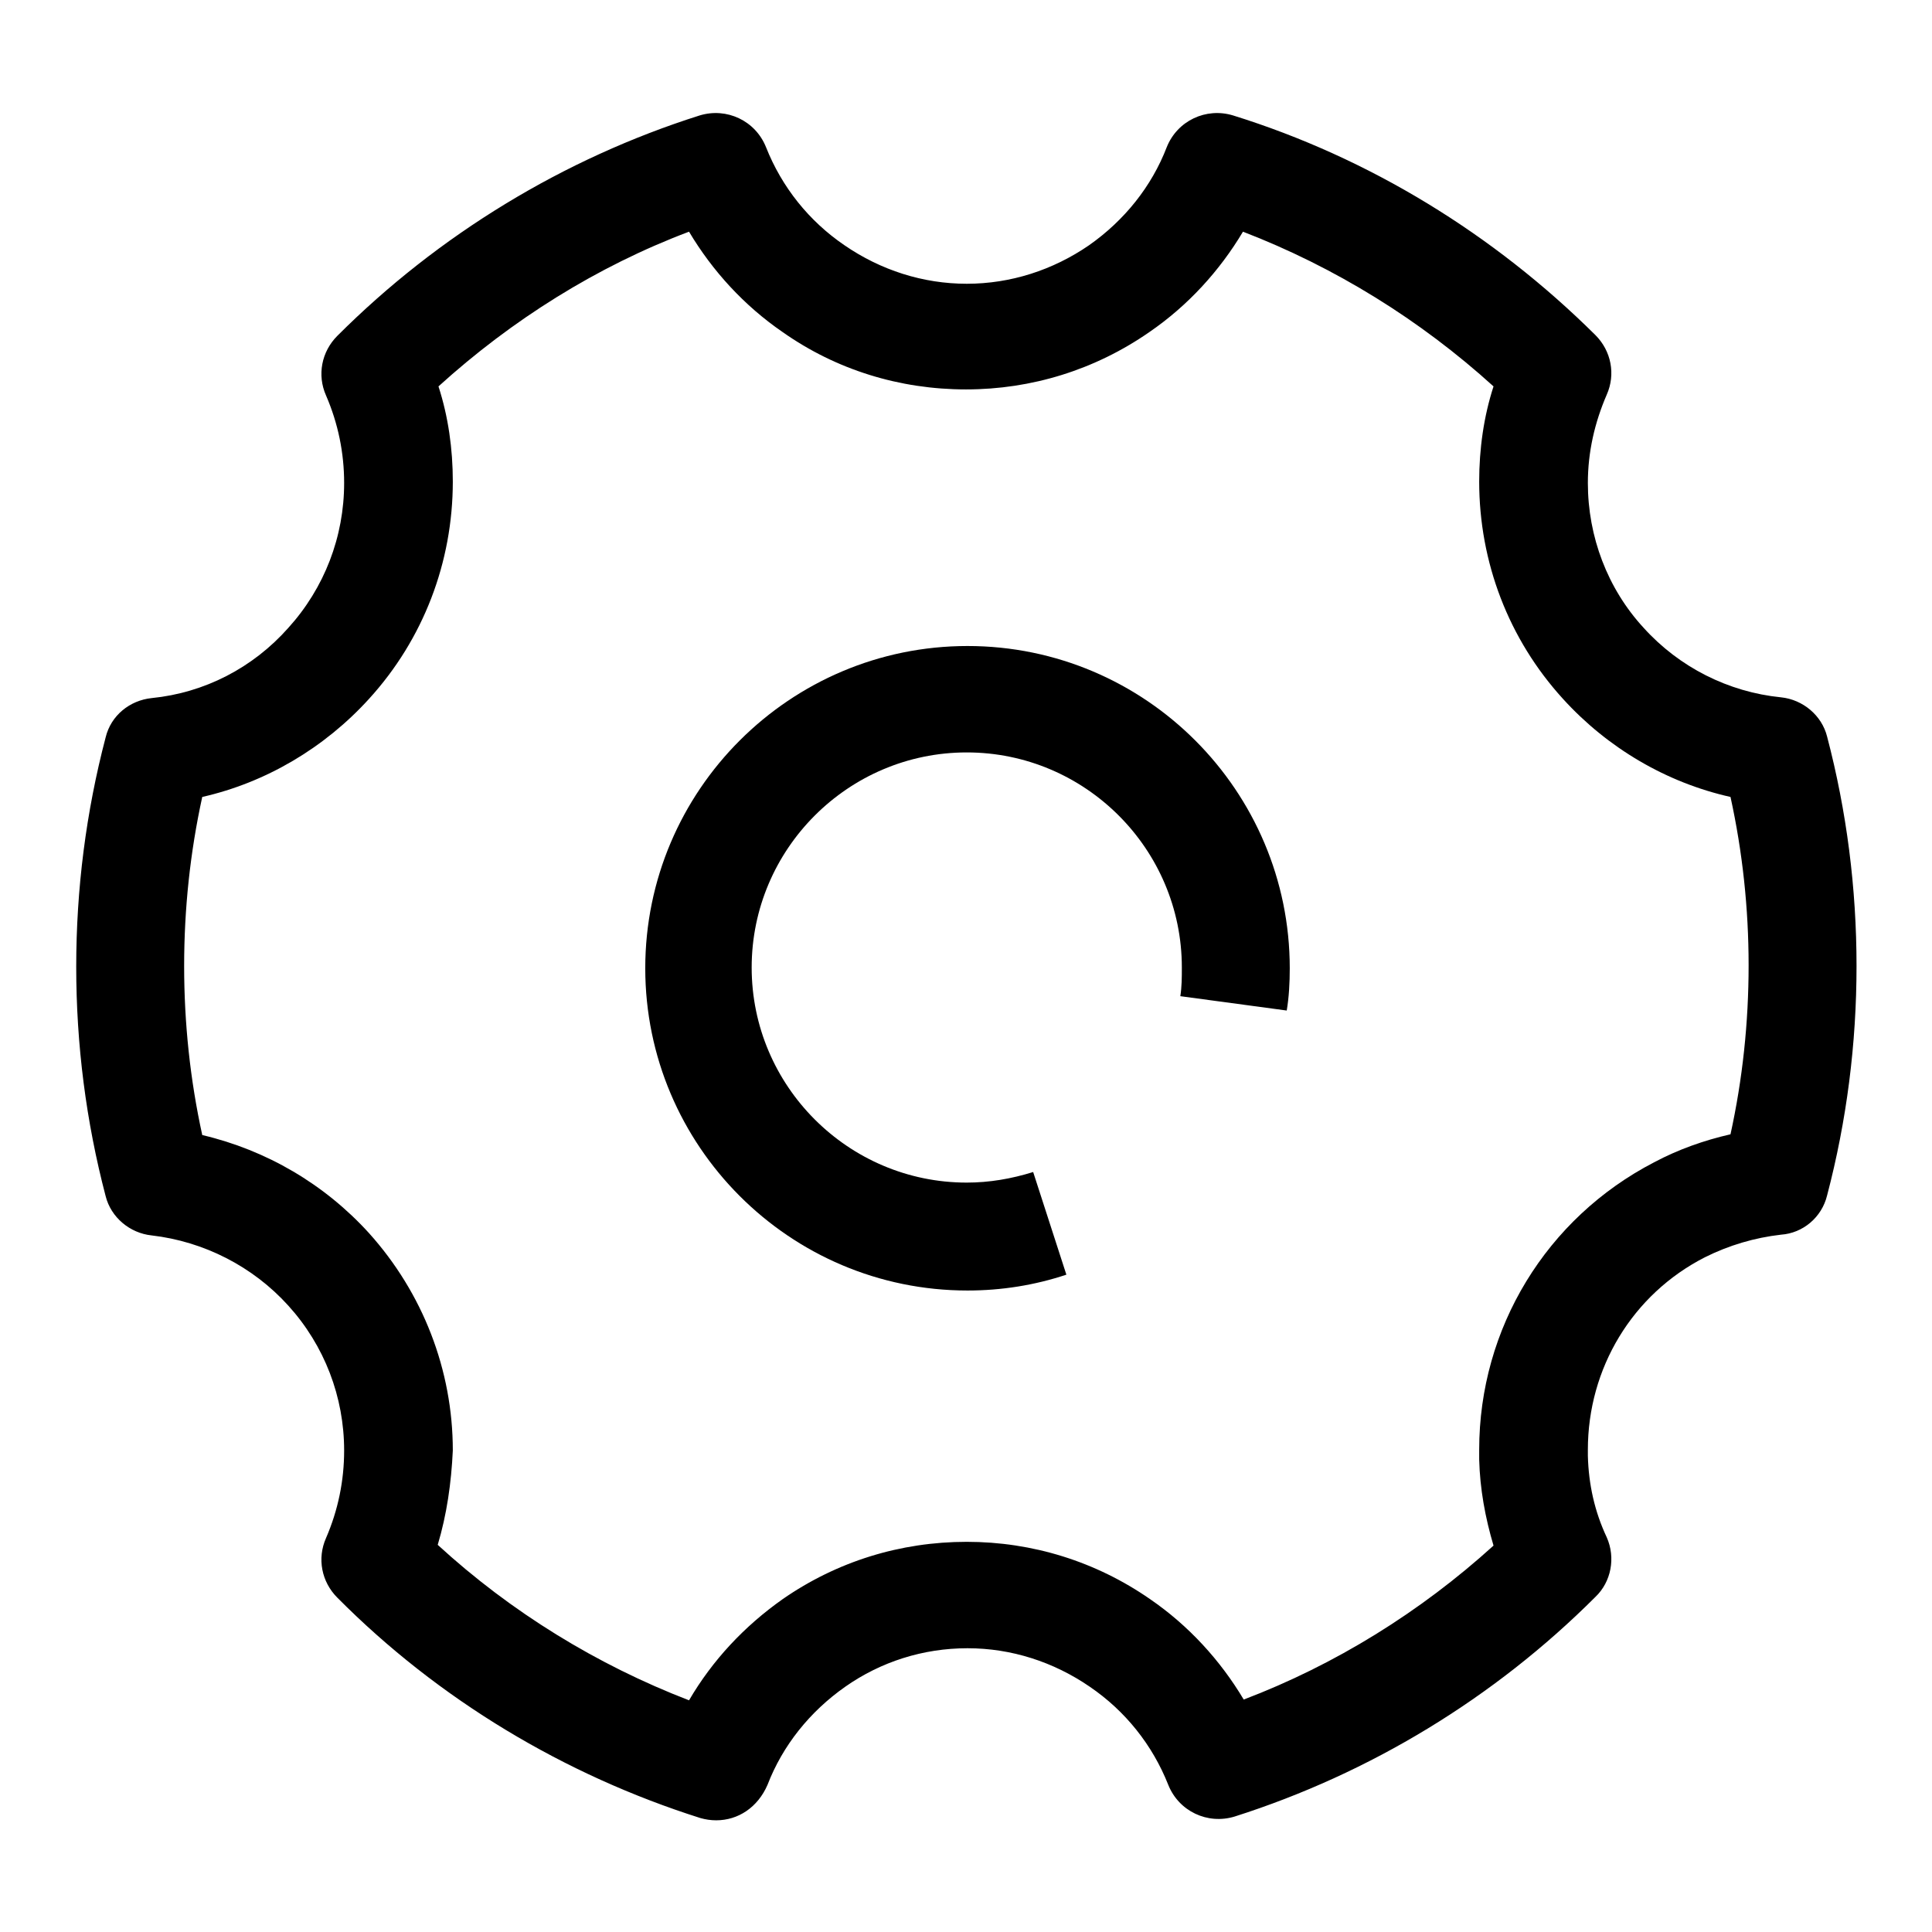 <?xml version="1.0" encoding="utf-8"?>
<!-- Svg Vector Icons : http://www.onlinewebfonts.com/icon -->
<!DOCTYPE svg PUBLIC "-//W3C//DTD SVG 1.1//EN" "http://www.w3.org/Graphics/SVG/1.1/DTD/svg11.dtd">
<svg version="1.1" xmlns="http://www.w3.org/2000/svg" xmlns:xlink="http://www.w3.org/1999/xlink" x="0px" y="0px" viewBox="0 0 256 256" enable-background="new 0 0 256 256" xml:space="preserve">
<g><g><path fill="#000000" d="M128.2,171c-23.6,0-42.7-19.2-42.7-42.7c0-23.6,19.2-42.7,42.7-42.7c23.6,0,42.7,19.2,42.7,42.7c0,1.9-0.1,3.8-0.4,5.6l-14.1-1.9c0.2-1.3,0.2-2.5,0.2-3.8c0-15.7-12.8-28.5-28.5-28.5c-15.7,0-28.5,12.8-28.5,28.5c0,15.7,12.8,28.5,28.5,28.5c3,0,5.9-0.5,8.8-1.4l4.4,13.6C137.1,170.3,132.7,171,128.2,171z"/><path fill="#000000" d="M95,234.2L95,234.2c-17.1-5.3-32.7-14.8-45.4-27.5l0,0l0-0.1c2-4.6,3-9.4,3-14.4c0-8.9-3.3-17.4-9.2-23.9c-5.9-6.5-13.9-10.6-22.6-11.5h-0.1l0-0.1c-2.5-9.3-3.7-18.9-3.7-28.7s1.3-19.3,3.7-28.6l0-0.1h0.1c8.7-0.9,16.7-5,22.6-11.5c5.9-6.6,9.2-15,9.2-23.9c0-5-1-9.9-3-14.4l0-0.1l0,0c12.6-12.7,28.2-22.2,45.1-27.5l0.1,0l0,0.1c2.6,6.6,7.1,12.2,12.9,16.2c5.9,4.1,13,6.3,20.2,6.3c7.3,0,14.3-2.2,20.2-6.3c5.8-4,10.3-9.6,12.9-16.2l0-0.1l0.1,0c16.9,5.3,32.5,14.8,45.1,27.4l0,0l0,0.1c-2,4.6-3.1,9.4-3.1,14.5c0,8.9,3.3,17.4,9.2,24c5.9,6.5,13.9,10.6,22.7,11.5h0.1l0,0.1c2.5,9.3,3.7,18.9,3.7,28.6c0,9.7-1.3,19.3-3.7,28.6l0,0.1h-0.1c-4.4,0.5-8.6,1.7-12.6,3.8c-11.9,6.1-19.3,18.3-19.3,31.7c0,0.4,0,0.7,0,1c0.1,4.7,1.2,9.2,3,13.4l0,0.1l0,0c-12.6,12.6-28.1,22-45,27.3l-0.1,0l0-0.1c-2.6-6.5-7.1-12.2-12.9-16.2c-5.9-4.1-12.9-6.3-20.2-6.3s-14.3,2.2-20.2,6.3c-5.8,4-10.3,9.7-12.9,16.2L95,234.2z M49.8,206.6c12.6,12.6,28.1,22,45,27.3c2.6-6.6,7.1-12.2,12.9-16.2c6-4.2,13-6.4,20.4-6.4s14.3,2.2,20.3,6.4c5.8,4,10.3,9.6,12.9,16.2c16.8-5.3,32.2-14.7,44.7-27.2c-1.9-4.3-2.9-8.8-3-13.5c0-0.4,0-0.7,0-1.1c0-13.5,7.4-25.7,19.4-31.9c3.9-2,8.2-3.3,12.6-3.8c2.5-9.2,3.7-18.9,3.7-28.5s-1.2-19.2-3.7-28.5c-8.7-0.9-16.8-5-22.7-11.6c-6-6.6-9.3-15.2-9.3-24.1c0-5.1,1-9.9,3.1-14.5c-12.5-12.5-28-21.9-44.9-27.2c-2.6,6.6-7.1,12.2-12.9,16.2c-6,4.2-13,6.4-20.3,6.4c-7.3,0-14.3-2.2-20.3-6.4c-5.8-4-10.3-9.7-12.9-16.2c-16.8,5.3-32.4,14.7-44.9,27.3c2,4.6,3,9.4,3,14.4c0,8.9-3.3,17.5-9.2,24.1c-5.9,6.5-13.9,10.7-22.7,11.6c-2.5,9.3-3.7,18.9-3.7,28.5s1.3,19.3,3.7,28.5c8.7,0.9,16.8,5.1,22.7,11.6c6,6.6,9.2,15.1,9.2,24.1C52.8,197.2,51.8,202,49.8,206.6z"/><path fill="#000000" d="M94.9,241.2c-0.7,0-1.4-0.1-2.1-0.3c-18-5.7-34.7-15.7-48.1-29.2c-2.1-2.1-2.7-5.2-1.5-7.9c1.6-3.7,2.4-7.6,2.4-11.6c0-7.1-2.6-13.9-7.4-19.2c-4.7-5.2-11.2-8.5-18.1-9.3c-2.9-0.3-5.4-2.4-6.1-5.2c-2.6-9.9-3.9-20.1-3.9-30.4c0-10.3,1.3-20.5,3.9-30.4c0.7-2.9,3.2-4.9,6.1-5.2c7-0.7,13.4-4,18.1-9.3c4.8-5.3,7.4-12.1,7.4-19.2c0-4-0.8-7.9-2.4-11.6c-1.2-2.7-0.6-5.8,1.5-7.9c13.4-13.4,30-23.5,48-29.2c3.6-1.1,7.4,0.7,8.8,4.2c2.1,5.3,5.7,9.8,10.4,13c4.8,3.3,10.4,5.1,16.2,5.1c5.8,0,11.4-1.8,16.2-5.1c4.7-3.3,8.3-7.8,10.3-13c1.4-3.5,5.2-5.3,8.8-4.2c18,5.6,34.5,15.7,48,29.1c2.1,2.1,2.7,5.2,1.5,7.9c-1.6,3.7-2.5,7.6-2.5,11.7c0,7.1,2.6,14,7.4,19.2c4.7,5.2,11.2,8.5,18.2,9.2c2.9,0.3,5.4,2.4,6.1,5.2c2.6,9.9,3.9,20.1,3.9,30.4c0,10.3-1.3,20.5-3.9,30.4c-0.7,2.9-3.2,5-6.1,5.2c-3.5,0.4-6.9,1.4-10.1,3c-9.6,4.9-15.5,14.7-15.5,25.5c0,0.3,0,0.6,0,0.8c0.1,3.8,0.9,7.4,2.5,10.8c1.2,2.7,0.6,5.9-1.5,7.9c-13.4,13.4-29.9,23.4-47.8,29.1c-3.6,1.1-7.4-0.7-8.8-4.2c-2.1-5.3-5.7-9.8-10.4-13c-4.8-3.3-10.4-5.1-16.2-5.1c-5.9,0-11.5,1.8-16.2,5.1c-4.7,3.3-8.3,7.8-10.3,13C100.4,239.5,97.8,241.2,94.9,241.2z M58,204.7c9.7,8.9,21.1,15.9,33.3,20.6c3.1-5.3,7.3-9.8,12.4-13.4c7.2-5,15.6-7.6,24.4-7.6c8.7,0,17.1,2.6,24.3,7.6c5.1,3.5,9.3,8.1,12.4,13.3c12.1-4.6,23.4-11.6,33.1-20.4c-1.1-3.7-1.8-7.5-1.9-11.4c0-0.4,0-0.8,0-1.3c0-16.1,8.9-30.7,23.2-38.1c3.2-1.7,6.6-2.9,10.1-3.7c1.6-7.3,2.4-14.8,2.4-22.4c0-7.5-0.8-15-2.4-22.3c-8.5-1.9-16.3-6.5-22.2-13c-7.2-7.9-11.1-18.1-11.1-28.8c0-4.3,0.6-8.6,1.9-12.6c-9.7-8.8-21-15.8-33.2-20.5c-3.1,5.2-7.3,9.8-12.4,13.3c-7.2,5-15.6,7.6-24.3,7.6c-8.8,0-17.2-2.6-24.3-7.6c-5.1-3.5-9.3-8.1-12.4-13.3c-12.2,4.6-23.5,11.7-33.2,20.5c1.3,4,1.9,8.3,1.9,12.6c0,10.7-3.9,20.9-11.1,28.8c-5.9,6.5-13.7,11.1-22.1,13c-1.6,7.3-2.4,14.8-2.4,22.4c0,7.6,0.8,15.1,2.4,22.4c8.5,2,16.2,6.5,22.1,13c7.1,7.9,11.1,18.1,11.1,28.8C59.8,196.5,59.2,200.7,58,204.7z"/><path fill="#000000" d="M161.5,131.3"/><path fill="#000000" d="M137.7,160.9"/></g></g>
</svg>